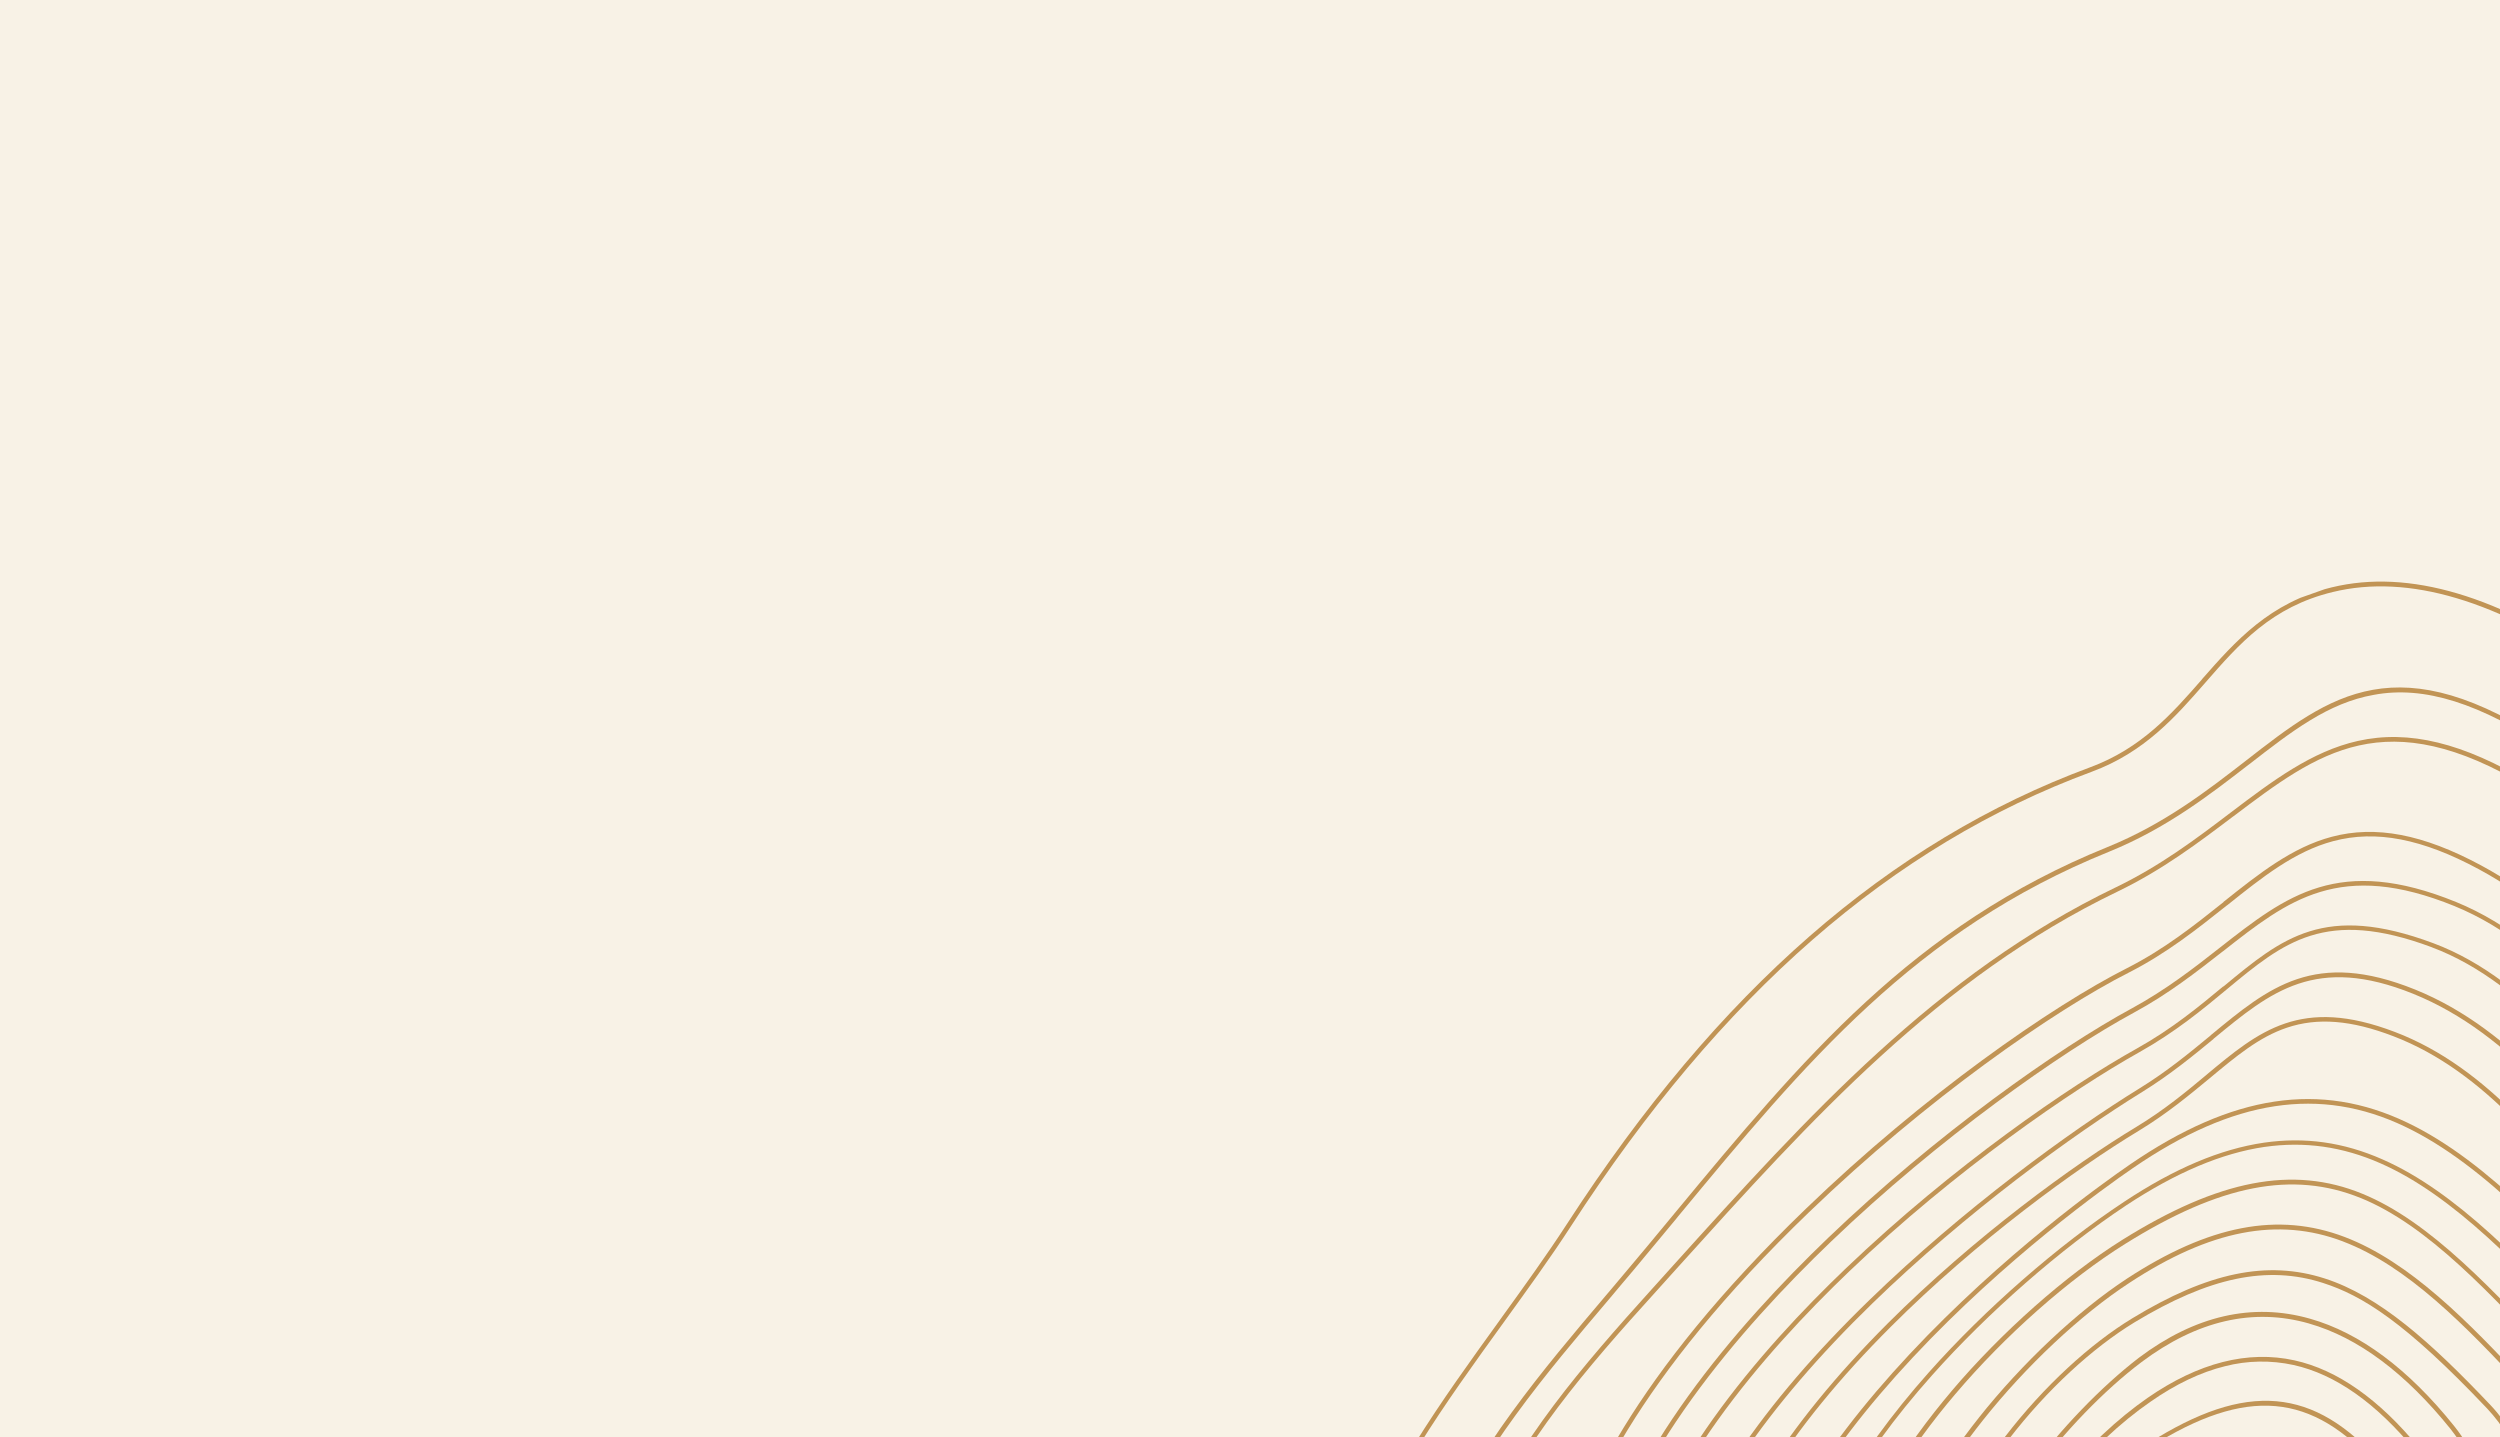 <?xml version="1.0" encoding="UTF-8"?> <svg xmlns="http://www.w3.org/2000/svg" xmlns:xlink="http://www.w3.org/1999/xlink" id="Layer_2" data-name="Layer 2" viewBox="0 0 1366 785.37"><rect x="0" y="0" width="1366" height="785.37" fill="#333333" stroke="none"/><defs><style> .cls-1 { clip-path: url(#clippath); } .cls-2 { fill: none; } .cls-2, .cls-3, .cls-4 { stroke-width: 0px; } .cls-3 { fill: #f8f2e6; } .cls-5 { clip-path: url(#clippath-1); } .cls-4 { fill: #c19455; } </style><clipPath id="clippath"><rect class="cls-2" y="277.33" width="1366" height="508.04"></rect></clipPath><clipPath id="clippath-1"><rect class="cls-2" x="735.4" y="366.1" width="995.41" height="1016.28" transform="translate(-221.49 463.14) rotate(-19.55)"></rect></clipPath></defs><g id="Background"><rect class="cls-3" x="0" width="1366" height="785.3"></rect></g><g id="Layer_4" data-name="Layer 4"><g class="cls-1"><g><path class="cls-4" d="M1302.64,805.59c6.27,7.74,11.1,16.39,14.43,25.77l.25.69h0c6.41,18.06,8.2,39.32,5.1,61.44-4.56,33.39-19.59,63.47-40.21,80.57-17.15,14.2-38.77,20.22-62.45,17.39-32.77-3.91-66.65-24.14-88.42-52.97-14.03-18.58-18.95-40.98-14.38-64.7,6.43-33.08,31.07-66.96,62.95-86.2,51.27-30.72,86.74-25.53,122.73,18h0ZM1114.65,873.34c-3.05,15.65-2.02,30.64,2.97,44.7,2.81,7.9,6.83,15.37,11.94,22.06,22.05,29.32,56.57,50,90.13,53.92,24.47,2.84,46.73-3.3,64.39-17.98,21.02-17.34,36.39-48.12,41.11-82.16,4.87-35.56-2.56-68.31-20.41-89.93-37.01-44.73-73.42-50.08-125.83-18.46-32.54,19.58-57.72,54.13-64.31,87.86h0Z"></path><path class="cls-4" d="M1215.76,746.5c12.18-3.15,25.11-3.35,37.4-.67,22.91,5.06,45.25,20.88,66.62,46.92,6.15,7.69,10.87,16.28,14.17,25.57l.37,1.04h0c7.09,19.97,9.32,44.4,6.45,70.45-4.77,43.83-23.4,83.3-48.46,103.05-22.53,17.78-49.69,24.98-78.62,20.88-38.1-5.43-77.47-30.66-102.57-65.83-14.74-20.58-19.92-43.96-15.49-69.48,8.44-48.36,47.94-90.74,79.25-112.42,13.86-9.71,27.66-16.28,40.88-19.51h0ZM1093.12,877.96c-2.96,16.99-1.74,33.08,3.56,48.01h0c2.96,8.33,7.14,16.24,12.32,23.39,25.61,35.78,65.6,61.37,104.31,66.88,29.66,4.23,57.43-3.19,80.5-21.36,25.65-20.26,44.63-60.43,49.47-104.87,4.42-40.68-3.39-76.71-21.54-98.91-21.73-26.5-44.57-42.63-68.01-47.8-25.46-5.62-52.45,1.23-80.31,20.51-31.68,22.01-71.75,64.98-80.29,114.16h0Z"></path><path class="cls-4" d="M1261.63,723.17c26.75,7.61,52.72,27.03,77.38,57.67,6.57,8.32,11.62,17.58,15.17,27.56l.34.95h0c8.94,25.18,10.42,56.33,4.21,90.01-8.35,45.3-30,88.38-56.4,112.32-21.13,19.24-46.43,27.83-75.14,25.71-52.2-3.85-106.36-43.47-136.99-80.98-14.87-18.18-20.8-40.13-17.82-65.04,3.91-32.77,22.87-64.44,37.96-85.24,17.17-23.5,39.48-46.58,59.84-61.92,30.27-22.68,60.99-29.78,91.46-21.05h0ZM1108.41,804.58c-15.32,20.99-34.42,53.09-38.52,86.42-1.84,14.93-.54,29.03,3.99,41.79h0c3.24,9.12,8.01,17.59,14.19,25.07,17.37,21.11,37.86,39.15,60.93,53.74,26.35,16.65,53.29,26.44,77.77,28.2,29.5,2.13,55.41-6.68,77.05-26.39,26.83-24.39,48.76-68.06,57.25-113.8,9.09-49.28,1.79-93.22-20.25-120.59-24.91-31.04-51.37-50.78-78.65-58.49-31.32-8.92-62.8-1.75-93.58,21.41-20.27,15.61-42.89,38.89-60.17,62.63h0Z"></path><path class="cls-4" d="M1269.42,701.05c21.2,6.84,44.53,21.04,89.57,68.59,8.51,9.1,14.93,19.73,19.09,31.45l.37,1.04h0c5.58,15.71,8.03,33.91,7.29,54.11-2.54,68.55-39.74,143.56-72.89,173.81-24.45,22.27-54.71,31.75-90.13,28.1-27.91-2.89-57.76-13.99-86.3-32.12-26.49-16.79-50.3-38.94-67.24-62.15-17.4-23.93-22.8-52.91-16.16-85.96,12.94-64.04,67.99-127.88,113.34-155.43,40.72-24.63,72.47-31.31,103.05-21.45h0ZM1050.59,877.42c-4.63,22.76-3.52,43.78,3.14,62.53h0c3.24,9.12,7.75,17.68,13.43,25.44,17.07,23.56,41.22,45.87,67.87,62.81,28.91,18.38,59.12,29.64,87.41,32.5,35.71,3.64,67.54-6.39,92.13-28.81,33.44-30.55,71.15-106.32,73.73-175.57,1.34-37.53-8.15-68.08-27.43-88.51-32.85-34.67-60.9-59.71-90.69-69.27-31.35-10.08-63.76-3.36-105.09,21.78-45.76,27.79-101.43,92.34-114.51,157.11h0Z"></path><path class="cls-4" d="M1280.22,678.34c34.9,13.22,66.78,45.7,99.16,80.73,9.26,10.11,16.25,21.8,20.84,34.73l.34.95h0c6.17,17.36,8.89,37.42,7.95,59.55-3.06,75.88-45.45,158.29-84.61,194.2-27.08,24.77-60.47,35.36-99.3,31.46-31.94-3.22-66.41-16.3-99.58-37.86-30.25-19.66-57.67-45.12-77.05-71.87-18.11-24.85-24.2-54.37-18.09-87.53,7.68-42.23,33.41-81.28,53.54-106.62,23.58-29.69,53.56-57.84,80.24-75.23,43.93-28.8,81.06-36.03,116.55-22.53h0ZM1081.25,774.63c-20.33,25.6-46.14,64.98-54.02,107.76-4.11,22.28-2.77,43.12,3.92,61.96h0c3.52,9.9,8.44,19.1,14.58,27.57,19.52,26.89,47.16,52.66,77.76,72.49,33.64,21.78,68.46,35.03,100.78,38.21,39.65,4,73.73-6.83,101.3-32.17,39.53-36.23,82.23-119.44,85.42-196.05,1.68-40.68-8.59-74.28-29.73-97.18-32.54-35.18-64.67-67.85-100.17-81.35-36.29-13.8-74.08-6.54-118.99,22.81-26.87,17.66-57.09,45.99-80.86,75.94h0Z"></path><path class="cls-4" d="M1289.87,654.58c36.45,14.82,70.53,51.6,109.97,94.1l.3.29c10.81,11.71,19.06,25.3,24.39,40.32l.18.52c4.05,11.66,6.67,23.73,7.61,36.01,2.31,27.14-1.64,57.58-11.87,90.45-17.24,55.79-51.97,115.44-88.38,151.94-26.89,26.95-60.52,39.09-99.97,36.19-77.01-5.69-161.9-69.1-205.99-128.82-20.5-27.72-27.4-60.07-20.47-96.17,8.88-46.56,38.93-89.69,62.65-117.57,27.29-32.18,62.03-62.9,92.92-82.18,51.85-32.4,91.53-40.13,128.65-25.07h0ZM1066.25,760.21c-23.84,28.12-54.17,71.54-63.21,118.75-4.55,23.81-3.2,46.31,4.07,66.79h0c4.01,11.29,9.72,21.87,16.84,31.46,44.45,60.18,130.02,124.13,207.73,129.86,40.27,3,74.56-9.47,101.96-36.9,36.7-36.79,71.68-96.83,88.97-153.03,10.31-33.19,14.34-63.95,12-91.47-2.65-31.42-13.74-57.69-32.83-78.38-39.77-42.87-74.06-79.97-111.1-95.07-37.86-15.49-78.3-7.68-131.04,25.23-30.95,19.4-65.92,50.3-93.4,82.74h0Z"></path><path class="cls-4" d="M1237.43,626.67c21.68-3.1,42.45-.22,63.32,8.99,39.41,17.38,76.3,55.71,120.42,103.97,12.3,13.43,21.72,28.95,27.79,46.05h0c4.54,13.05,7.31,26.64,8.07,40.35,1.98,29.51-3.53,62.45-16.3,97.79-24.27,67.38-69.56,129.51-103.95,165.09-27.22,28.24-61.23,41.2-101.23,38.69-50.33-3.24-99.17-30.38-131.22-52.63-38.4-26.64-75.01-61.45-100.3-95.48-20.77-27.92-28.15-60-22.06-95.41,7.07-40.64,32.55-86.45,73.72-132.65,30.54-34.31,70.22-69.03,106.06-92.81,27.42-18.05,52.16-28.5,75.66-31.96h0ZM1053.96,749.81c-41.43,46.59-67.13,92.87-74.34,133.95-3.93,22.8-2.4,44.45,4.7,64.42h0c4.31,11.86,10.3,22.93,17.86,32.96,25.44,34.18,62.22,69.21,100.89,96.05,32.32,22.45,81.54,49.84,132.45,53.07,40.73,2.64,75.49-10.68,103.23-39.4,34.53-35.73,80.02-98.13,104.51-165.98,12.91-35.77,18.41-69.01,16.43-98.81-2.33-34.37-14.59-63.94-36.54-88.01-44.42-48.55-81.57-87.08-121.31-104.54-21.34-9.43-42.52-12.37-64.75-9.17-23.88,3.5-48.97,14.07-76.58,32.38-35.96,23.72-75.81,58.51-106.55,93.08h0Z"></path><path class="cls-4" d="M1314.17,615.64c44.03,21.02,84.99,66.7,128.48,115.09l.03.09c13.64,15,24.06,32.22,30.93,51.29,15.23,42.89,10.34,93.8-14.53,151.22-22.84,52.69-62.12,110.54-120.12,176.8-23.86,27.24-54.6,40.61-91.45,39.81-30.2-.81-80.8-11.97-150.35-60.79-43.05-30.37-86.17-70.29-115.15-107.02-20.85-26.23-28.76-56.75-23.74-90.51,6.78-45.04,36.07-95.52,86.93-149.96,50.66-54.17,104.78-92.84,120.19-103.4,54.95-37.7,102.24-44.92,148.78-22.63h0ZM1444.59,729.07c-43.64-48.54-84.77-94.44-129.28-115.69-47.47-22.73-95.53-15.44-151.28,22.74-15.41,10.56-69.61,49.26-120.56,103.73-51.29,54.88-80.8,105.84-87.64,151.28-3.15,20.58-1.49,40.12,4.89,58.09h0c4.53,12.47,10.99,24.06,19.26,34.42,29.33,36.9,72.55,77.08,115.77,107.39,70.11,49.3,121.2,60.48,151.7,61.29,37.58.93,69.01-12.68,93.41-40.61,58.12-66.49,97.54-124.49,120.58-177.45,36.19-83.34,30.53-152.41-16.86-205.19h0Z"></path><path class="cls-4" d="M1507.06,819.9c2.12,30.73-4.57,64.49-20.04,100.48-28.65,66.88-81.74,130.71-124.45,181.95-8.43,10.13-16.62,20.08-24.11,29.29-23.36,28.92-53.38,43.5-89.31,43.35-46.3-.17-103.55-25.11-165.64-72.18-53.12-40.28-98.81-88.28-123.85-119.67-23.3-29.27-31.74-62.93-25.06-100.01,8.6-47.63,42.64-102.35,98.57-158.2,47.19-47.16,100.97-86.21,135.5-107.08,15.21-9.21,27.59-19.48,38.55-28.55,14.57-12.11,27.07-22.62,42.35-27.75,16.67-5.63,35.18-4.18,58.16,4.66,50.35,19.27,85.93,65.78,120.35,110.94l.03.09c12.41,16.22,24.1,31.52,36.26,45.39,15.56,17.65,27.03,36.74,34.12,56.71h0c4.74,13.08,7.63,26.72,8.54,40.57h0ZM1205.34,587.52c-10.78,9.01-23.02,19.13-37.91,28.13-34.62,20.9-88.54,60.09-135.96,107.44-56.28,56.26-90.63,111.48-99.25,159.61-4.1,22.87-2.59,44.72,4.56,64.86h0c4.9,13.51,11.9,26.08,20.95,37.24,25.21,31.62,71.05,79.76,124.26,120.01,43.63,33.09,107.98,72.51,167.19,72.7,36.72.16,67.49-14.78,91.33-44.27,7.25-9.03,15.23-18.51,23.57-28.61l.48-.56c42.82-51.48,96.11-115.58,124.82-182.57,15.55-36.32,22.37-70.52,20.19-101.71-2.51-35.97-17.09-69.31-43.25-98.93-12.25-13.83-23.85-29.17-36.23-45.3l-.33-.37c-34.42-45.16-70.07-91.85-121.18-111.33-51.35-19.6-74.14-.65-103.1,23.52l-.14.15h0Z"></path><path class="cls-4" d="M1318.69,543.06c53.78,21.77,91.72,72.42,128.37,121.39,12.72,17.09,25.91,34.69,39.47,50.31,16.63,19.02,28.77,39.15,36.25,59.96l.15.43c14.92,42.02,11.55,87.31-10.32,138.29-28.14,65.82-81.47,128.17-128.54,183.11-16.29,19.08-33.16,38.76-46.69,56.28-22.96,29.76-52.36,44.99-87.2,45.44-49.35.61-109.55-27.67-178.75-84.04-66.59-54.27-118.53-115.99-132.83-133.69-22.96-28.31-31.44-60.99-25.32-97.18,4.65-27.36,17.65-57.11,38.75-88.26,18.07-26.75,41.97-54.7,71.19-83.07,50.96-49.48,109.45-92.06,147.23-115.35,15.23-9.42,28.02-19.92,39.29-29.21l-.33-.37.38.25c31-25.58,55.58-45.84,108.88-24.3h0ZM1207.8,565.83c-11.64,9.61-23.74,19.58-38.66,28.79-37.95,23.35-96.59,66.08-147.69,115.71-29.31,28.4-53.36,56.49-71.54,83.48-21.27,31.51-34.43,61.6-39.17,89.29-3.74,21.96-2.11,42.79,4.74,62.06h0c4.9,13.51,11.99,26.05,21.09,37.09,14.42,17.76,66.54,79.71,133.22,133.94,69.73,56.77,130.37,85.19,180.42,84.62,35.71-.46,65.77-16.03,89.19-46.44,13.39-17.37,29.57-36.21,46.63-56.16,47.12-55.06,100.54-117.44,128.9-183.73,33.02-77.13,24.39-142.99-26.46-201.39-13.17-15.07-25.86-32.07-39.26-49.99l-.54-.69c-36.68-49.05-74.62-99.71-129.07-121.73-54.78-22.1-79.78-1.38-111.52,24.85l-.29.3h0Z"></path><path class="cls-4" d="M1328.6,517.54c53.3,19.88,93.77,76,129.44,125.51l.15.14c17.37,24.14,33.9,47.01,50.62,64.34,17.64,18.28,30.44,38.36,38.03,59.72l.15.43c4.45,12.79,7.12,26.11,8.03,39.68,2,32.04-6.02,67.84-23.71,106.38-32.59,70.92-92.74,140.77-141.06,196.85l-.77.86c-20.63,23.95-38.52,44.58-51.95,62.64-23.14,30.9-52.4,47.06-86.8,47.94-51.75,1.27-115.85-31.1-190.49-96.2-65.72-57.31-122.86-125.98-141.63-148.55l-.18-.23c-9.49-11.3-16.85-24.03-21.87-37.89-7.09-19.97-8.48-41.76-4.24-64.78,12.55-67.32,71.26-134.91,118.26-179.85,58.13-55.45,121.64-99.03,158.34-119.59,19.57-10.96,34.54-23.32,47.67-34.24,31.34-25.99,53.99-44.79,112.02-23.17h0ZM1214.71,539.03c-12.99,10.77-27.78,23.07-47.04,33.82-36.81,20.5-100.56,64.26-158.88,119.98-47.31,45.16-106.33,113.24-119.05,181.21-4.38,23.45-2.92,45.72,4.32,66.12h0c5.11,14.12,12.65,27.08,22.4,38.58,18.77,22.57,75.86,91.35,141.93,149.13,75.12,65.61,139.77,98.18,192.2,96.86,35.27-.89,65.19-17.39,88.79-48.94,13.4-17.86,31.07-38.31,51.5-61.99l.54-.68c48.7-56.4,109.22-126.58,142.14-198.21,18.14-39.49,25.99-74.64,23.98-107.55-2.28-37.52-18.09-71.59-46.85-101.36-16.98-17.53-34.03-41.29-50.59-64.25-35.88-49.83-76.55-106.26-130.53-126.39-59.5-22.18-82.58-2.93-114.61,23.6l-.26.09h0Z"></path><path class="cls-4" d="M1341.27,495.15c55.57,22.69,98,82.41,135.46,135.3,18.79,26.47,36.5,51.56,54.64,70.44,18.32,19.11,31.61,40,39.44,62.05,4.87,13.72,7.72,28.06,8.47,42.55,1.89,33.94-6.64,70.21-25.92,110.88-35.35,74.44-99.81,147-151.59,205.18-25.35,28.56-47.22,53.14-62.22,73.92-22.1,30.53-50.79,46.39-85.36,47.04-54.06,1.11-122.14-33.95-202.36-104.01-75.3-65.84-136.93-141.91-154.02-163.61-23.91-30.42-31.77-66.34-23.5-106.63,14.72-71.12,76.76-142.53,126.22-189.91,58.64-56.22,125.32-103.27,165.4-125.03,19.03-10.28,34.61-22.56,48.39-33.32l.32-.21c35.76-28.15,63.91-50.17,126.65-24.65h0ZM1164.79,550.99c-40.25,21.82-107.16,69.05-165.94,125.42-49.74,47.68-112.12,119.5-126.92,191.24-5.35,25.95-4.12,50.34,3.72,72.4h0c4.74,13.08,11.54,25.33,20.2,36.23,17.12,21.78,78.81,98.03,154.35,163.98,80.78,70.54,149.42,105.8,204.09,104.76,35.33-.72,64.8-16.85,87.35-48.04,14.64-20.16,36-44.27,60.68-72.2l1.34-1.45c51.95-58.53,116.64-131.28,151.96-205.8,19.48-40.94,28.06-77.62,26.19-112.05-2.19-39.21-18.51-74.96-48.7-106.28-17.99-18.73-35.64-43.65-54.43-70.12-37.6-53.03-80.27-113.15-136.55-136.18-64.12-26.11-92.79-3.61-129.12,24.84-14.29,11.24-29.3,22.92-48.22,33.26h0Z"></path><path class="cls-4" d="M1274.78,459.62c23.39-6.26,48.69-1.36,79.64,15.32,56.72,30.59,96.79,85.87,135.62,139.34,21.44,29.54,41.66,57.55,63.98,80.22,19.03,19.44,32.79,40.85,40.9,63.68,5.09,14.32,7.97,29.33,8.71,44.62,1.62,35.4-7.66,73.4-28.39,116.06-37.78,78.04-106.62,155.09-161.88,216.95l-1.34,1.45c-27.46,30.87-51.15,57.47-66.98,79.52-21.39,29.79-48.94,46.91-81.96,51.11-45.96,5.76-100.37-14.5-149.2-55.63-57.47-48.41-164.73-143.67-237.42-237.13-8.37-10.62-14.89-22.38-19.39-35.05-8.23-23.18-9.29-49-3.05-76.84,9.36-41.65,40.21-110.29,134.51-200.97,64.18-61.8,133.98-110.26,174.67-130.86,20.86-10.64,37.39-23.84,53.4-36.56l.55-.39c18.88-15.11,36.64-29.24,57.63-34.84h0ZM1214.94,492.9c-15.92,12.7-32.39,25.78-52.94,36.2-40.86,20.67-110.98,69.33-175.27,131.37-94.7,91.22-125.78,160.33-135.16,202.18-6.3,28.24-5.26,54.56,3.13,78.18h0c4.59,12.94,11.33,25.01,19.76,35.8,73.05,93.91,180.39,189.14,237.87,237.55,49.36,41.52,104.45,62.04,151.16,56.2,33.69-4.24,61.87-21.78,83.66-52.1,16.03-22.31,40.15-49.36,68.12-80.7l.14-.15c55.32-61.98,124.21-139.15,162.11-217.42,20.87-43.1,30.2-81.51,28.54-117.29-1.99-40.84-18.86-77.87-50.4-109.98-22.27-22.79-42.39-50.54-63.69-79.94-38.93-53.73-79.18-109.24-136.45-140.03-31.54-16.95-57.45-21.93-81.48-15.54-21.63,5.73-39.85,20.21-59.13,35.57l.03.09h0Z"></path><g class="cls-5"><path class="cls-4" d="M1380.97,429.92c60.45,36.41,103.53,98.24,145.2,158.04l.15.14c24.34,34.96,47.43,68.02,73.19,95.14,20.29,21.34,34.93,44.4,43.5,68.53s11.49,51.35,8.14,79.33c-3.36,27.98-12.85,58.24-28.29,89.92-39.87,81.81-111.46,161.01-174.72,230.9-37.79,41.68-70.37,77.69-90.18,107.8-23.01,34.86-54.39,54.12-93.26,57.27-28.51,2.31-60.38-4.56-92.12-19.88-30.77-15.08-58.19-35.55-81.41-60.74l-.51-.6c-46.68-50.49-87.01-94.14-146.77-141.54-41.26-32.76-80.09-63.65-112.73-106.81-11.22-14.79-19.52-29.92-24.95-45.2-11.96-33.68-10.09-68.86,5.41-106.43,19.2-46.41,54.99-87.97,93.07-129.94,3.94-4.33,7.79-8.63,11.64-12.93,73.64-81.69,143.32-158.84,240.57-205.7,24.71-11.91,44.35-26.8,63.39-41.19l.09-.03c46.4-35.06,83.1-62.76,160.59-16.07h0ZM1155.81,484.96c-97.66,47.1-167.42,124.28-241.29,206.15l-.14.15c-3.85,4.3-7.7,8.6-11.64,12.93-38.25,42.33-74.23,84.15-93.46,130.76-15.89,38.39-17.67,73.83-5.49,108.12h0c5.52,15.54,14.04,30.99,25.43,46.01,32.81,43.39,71.79,74.42,113.17,107.23,59.97,47.72,100.27,91.29,146.98,141.86,23.4,25.42,51.08,46.09,82.17,61.25,32.09,15.49,64.4,22.49,93.37,20.12,18.18-1.38,36.05-6.94,51.76-16.13,16.74-9.86,31.23-24.1,43.35-42.28,19.78-29.9,52.36-65.91,90.06-107.56l.23-.18c63.15-69.94,134.82-149.17,174.8-231.22,21.9-45.13,31.64-85.44,29.65-123.25-2.24-42.91-20.2-82.48-53.43-117.4-25.62-26.98-48.67-59.95-73.01-94.91l-.15-.14c-41.82-59.94-85.08-122-145.94-158.75-36.3-21.82-66.07-29.13-93.87-22.88-25.18,5.62-46.78,21.89-69.58,39.18-18.86,14.33-38.36,29.07-62.98,40.95h0Z"></path><path class="cls-4" d="M1393.48,409.83c61.14,40.85,104.22,102.69,145.98,162.45l.21.32c27.1,38.87,52.73,75.52,82.58,106.17,20.93,21.5,35.99,44.9,44.81,69.73,21.58,60.77,7.2,131.19-44.02,215.18-44.16,72.49-107.63,142.35-163.74,204.02l-.14.15c-40.22,44.2-74.94,82.44-95.05,113.34-24.02,36.98-56.23,57.22-95.77,60.12-30.79,2.23-65.57-6.53-100.55-25.19-31.51-16.87-62.53-41.73-87.26-69.8-54.8-62.36-94.65-95.82-153.31-139.32-47.33-35-85.56-67.48-118.5-111.79-11.19-14.99-19.62-30.47-25.08-45.84-12.09-34.03-10.67-68.85,4.35-106.64,19.14-47.96,57.54-93.17,91.37-133.05,2.33-2.78,4.76-5.6,7-8.35,1.99-2.37,3.93-4.62,5.92-6.99,8.03-9.6,15.97-19.16,23.63-28.43l1.08-1.36c69.43-83.91,129.44-156.35,235.37-199.16,31.37-12.71,55.19-31.24,76.2-47.5l.09-.03c23.36-18.17,43.51-33.84,68.46-38.2,27.41-5.14,58.05,4.61,96.37,30.2h0ZM1541.65,571.02l-.15-.14c-41.82-59.94-85.08-122-146.69-163.08-84.68-56.74-121.3-28.28-167.63,7.82-20.93,16.23-44.52,34.58-75.63,47.2-106.59,43.14-166.71,115.82-236.37,199.9l-6.09,7.35c-6.09,7.35-12.38,14.96-18.65,22.36-3.59,4.21-7.15,8.5-10.79,12.83l-2.14,2.52c-34.04,40.15-72.54,85.6-91.8,133.79-15.22,38.35-16.71,73.78-4.44,108.34,5.55,15.63,14.16,31.34,25.44,46.59,33.16,44.63,71.61,77.22,119.1,112.36,58.51,43.35,98.24,76.76,152.98,138.95,24.94,28.39,56.2,53.36,87.95,70.34,35.4,19.01,70.59,27.82,101.84,25.52,40.33-2.89,73.2-23.46,97.73-61.21,19.88-30.72,54.4-68.69,94.42-112.63l.57-.59c130.91-143.97,310.07-341.15,162.77-492.19-29.74-30.6-55.37-67.25-82.44-106.03h0Z"></path><path class="cls-4" d="M1712.83,744.95c6.07,17.1,9.22,35.05,9.43,53.26.62,40.84-11.77,85.23-37.91,135.77-47.76,92.34-133.33,186.67-202.02,262.49l-.34.41c-46.01,50.76-85.72,94.48-105.13,127.09-23.42,39.21-53.91,60.99-90.73,64.68-34.84,3.48-74.86-9-119.03-37.01-34.58-21.94-71.54-53.88-104.33-90.04-40.83-45.04-91.28-79.72-140.07-113.32l-.24-.11c-60.43-41.6-117.49-80.87-158.68-138.19-10.03-13.64-18.01-28.7-23.86-44.61-11.81-33.25-11.52-67.67.98-105.15,15.9-47.98,48.87-93.61,80.73-137.68,13.16-18.26,25.65-35.41,36.82-52.67,82.03-126.61,175.03-207.74,284.35-248.13,28.96-10.68,45.92-30.09,62.25-48.8,18.55-21.25,36.14-41.38,69.64-49.47,41.21-10.04,90.3,4.59,145.93,43.39,63.75,44.62,107.84,113.14,150.45,179.44l.21.32c31.11,48.49,60.52,94.16,96.3,129.36,21.07,20.77,36.26,44.02,45.23,68.99h0ZM1378.99,1325.27c19.3-32.37,58.83-76.04,104.73-126.56l.14-.15c68.91-76,154.72-170.51,202.76-263.44,26.4-50.93,38.84-95.72,38.18-136.94-.83-46.93-19.45-88.61-55.48-124.01-35.56-34.88-64.89-80.58-95.94-128.9-42.74-66.65-87.06-135.57-151.32-180.5-56.19-39.29-105.93-54.08-147.95-43.85-34.1,8.3-52.69,29.47-70.73,49.96l-.4.53c-16.13,18.44-32.84,37.47-61.01,47.87-109.9,40.7-203.27,122.16-285.56,249.15-11.12,17.15-23.57,34.38-36.68,52.53l-.25.38c-31.92,44.19-64.88,89.82-80.9,138.04-12.66,38.13-12.97,73.04-.97,106.81h0c5.85,16.2,13.99,31.4,24.2,45.28,41.51,57.7,101.41,98.9,159.27,138.77,48.76,33.52,99.09,68.14,139.8,113.12,32.91,36.22,70.13,68.36,104.86,90.44,44.67,28.32,85.21,40.91,120.64,37.42,37.66-3.8,68.81-25.91,92.63-65.94h0Z"></path></g></g></g></g></svg> 